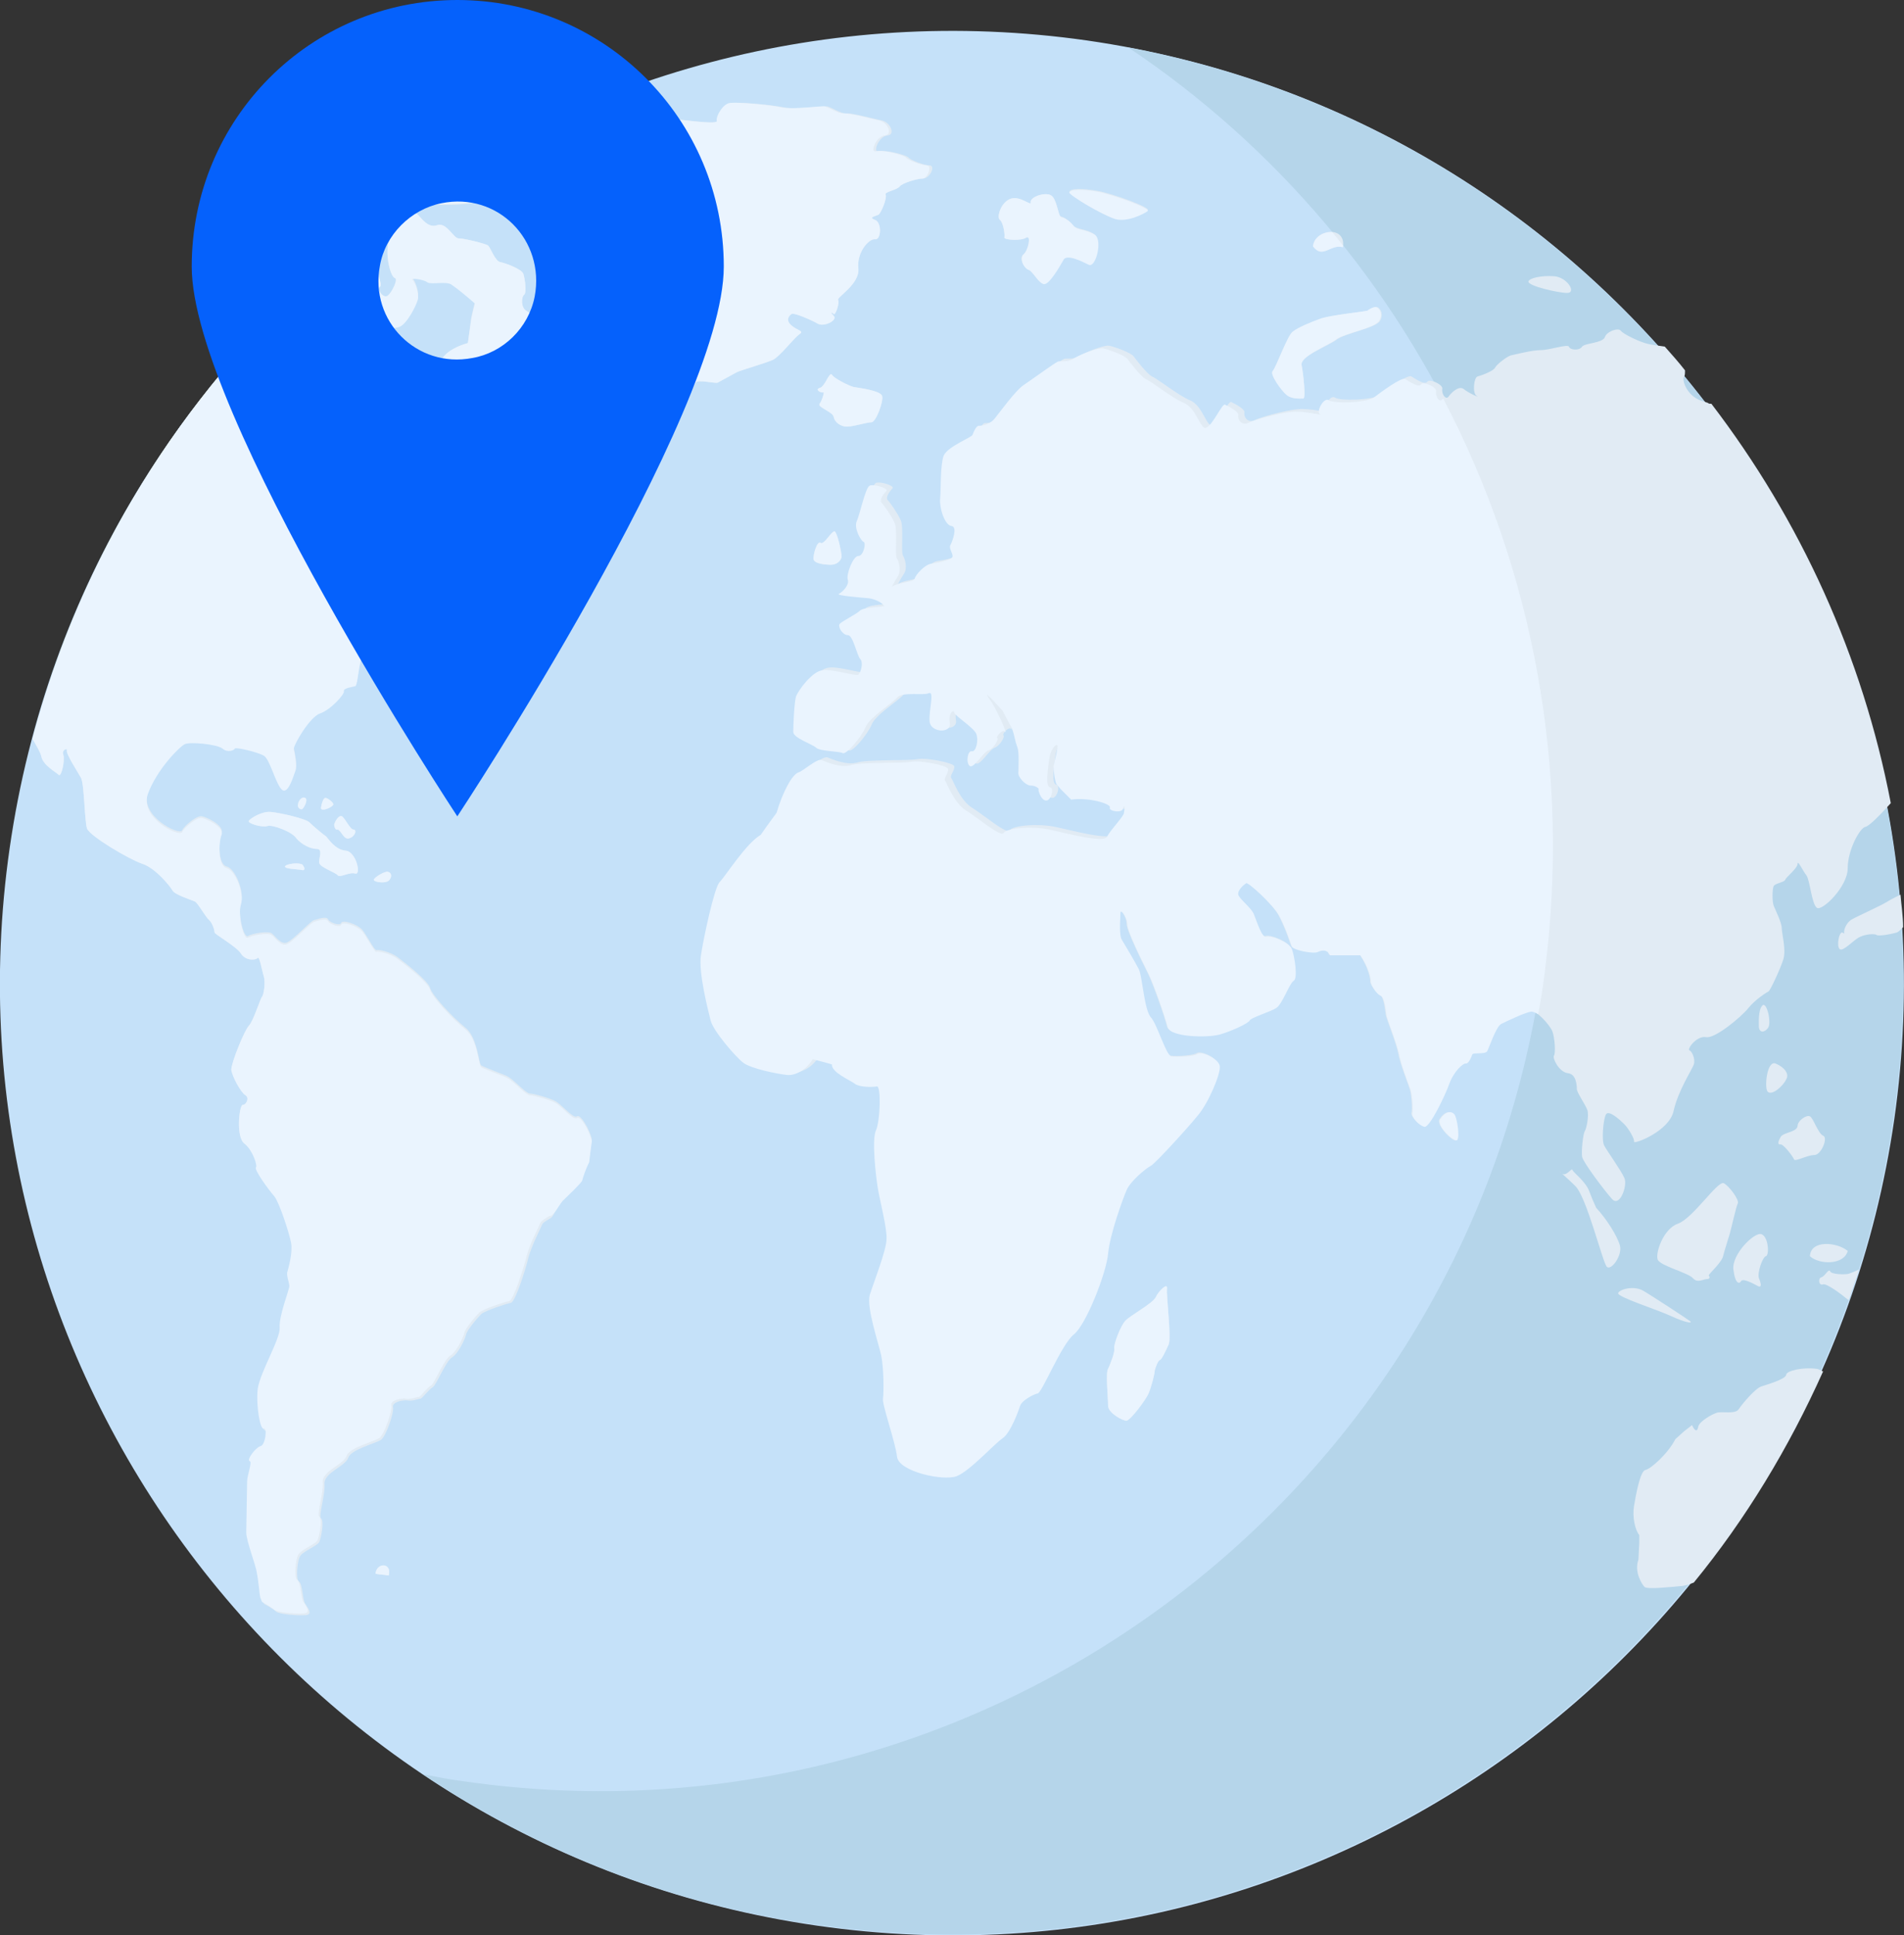 <svg xmlns="http://www.w3.org/2000/svg" viewBox="0 0 216.5 220" style="enable-background:new 0 0 216.5 220" xml:space="preserve"><rect x="0" y="0" width="216.5" height="220" fill="#333333" stroke="none"/><style>.st3{fill:#eaf4fe}.st9{fill:#e1ebf4}.st10{fill:#9ac7f7}</style><g id="Layer_4"><path d="M123.6 4.6C64.6-3.8 9.6 37.3 1.1 96.4c-8.5 59.1 32.7 114 91.8 122.5 59.1 8.5 114-32.7 122.5-91.7 8.4-59.1-32.7-114.1-91.8-122.6z" style="fill:#c5e1f9"/><path d="M128.3 5.4c33.5 22.4 53.1 62.9 47 105.4-8.5 59.1-63.4 100.2-122.5 91.7-1.6-.2-3.1-.5-4.7-.8 13 8.7 28.2 14.8 44.7 17.1 59.1 8.5 114-32.7 122.5-91.7 8.3-57.4-30.5-111-87-121.7z" style="fill:#b5d5ea"/><path class="st9" d="M206.5 155.6c-1.4-.2-3.4.2-3.4.7-.1.5-2.2 1.1-2.8 1.3-.7.2-2.2 2-2.6 2.6-.4.6-1.9.2-2.5.4-.6.2-2 1-2.1 1.6-.1.6-.4.5-.7-.2l-.9.7-1 .9c-.8 1.6-2.8 3.4-3.4 3.5-.6.1-1.1 2.9-1.3 4.1-.2 1.2.1 2.7.6 3.3v.9l-.1 1.9c-.5 1.4.4 2.8.7 3.1.3.3 3 0 4.1-.1.4 0 1-.2 1.5-.4 5.9-7.2 10.8-15.3 14.7-24-.4-.2-.6-.3-.8-.3zM29.3 132.9c-.2.3 1.4 2.5 2.1 3.3.6.8 1.7 4.2 1.9 5.3.2 1.1-.3 2.8-.4 3.2-.2.4.2 1.3.2 1.7 0 .4-1.2 3.4-1.1 4.7.1 1.3-2.2 5-2.5 7-.2 2 .3 4.7.7 4.5.4-.2.2 1.9-.4 2-.6.2-1.6 1.6-1.2 1.7.3.1-.3 1.6-.3 2.3 0 .6-.1 4.8-.1 5.8s1.1 3.7 1.2 4.6c.2.9.3 2.5.4 2.8.1.3.2.5.2.5s1.1.6 1.4.9c.3.3 2.6.5 3.4.4.8-.1.2-.8-.1-1.3-.3-.4-.3-2.3-.7-2.5-.4-.2-.2-2.6.2-3 .4-.5 1.9-1.1 2.1-1.5.2-.4.6-2.4.2-2.7-.3-.3.5-2.7.4-3.9-.1-1.3 2.4-2 2.7-3 .3-.9 3-1.6 3.7-2 .6-.4 1.5-3.1 1.4-3.7-.2-.6 1.1-.9 1.7-.8.5.1 1.2-.2 1.4-.2.2 0 1-1.1 1.4-1.3.4-.2 1.5-3 2.2-3.4.7-.4 1.5-2.1 1.6-2.6.1-.5 1.3-1.9 1.7-2.3.4-.4 2.9-1.2 3.4-1.3.5-.1 1.7-3.9 2-5.2.4-1.4 1.3-3.1 1.5-3.6.1-.4.9-.7 1.1-.9.2-.1 1-1.8 1.4-2.2.4-.4 2-1.9 2.1-2.2.1-.4.4-1.3.8-2.1l.1-.9.2-1.5c-.3-1.2-1.3-2.9-1.7-2.6-.4.3-1.7-1.3-2.4-1.7-.7-.4-2.6-.9-3-.9-.5-.1-1.9-1.7-2.6-2-.7-.3-2.6-1-2.9-1.2-.3-.3-.4-3.2-1.8-4.3-1.4-1.1-3.8-3.7-4-4.5-.2-.8-2.9-2.9-3.7-3.5-.8-.6-2.2-.9-2.4-.8-.2.1-1.1-1.7-1.6-2.3-.5-.6-2.2-1.2-2.4-.8-.1.4-1.3 0-1.5-.4-.2-.4-1.2 0-1.6.1-.4.1-2.2 2.1-3 2.5-.7.4-1.4-.7-1.8-1-.4-.3-2.2 0-2.7.3s-1.2-2.6-.8-3.8c.4-1.2-.6-3.8-1.6-4.1-1-.2-1-2.8-.6-3.8.3-.9-1.7-1.8-2.2-1.9-.5-.2-2 1-2.3 1.6-.3.6-4.8-1.6-3.9-4.3 1-2.8 3.6-5.4 4.2-5.7.6-.3 3.7 0 4.3.5.6.5 1.3.2 1.4 0 .1-.2 2.6.4 3.3.8.7.4 1.4 3.4 2.1 3.9.7.5 1.3-1.7 1.5-2.2.2-.5-.1-2-.2-2.4-.1-.4 1.8-3.7 3-4.1 1.2-.4 2.8-2.2 2.7-2.5-.1-.4 1-.5 1.3-.6.3-.1.4-3 .9-3.5s2.9-1.5 3.6-1.7c.7-.2 1.5-1.9 1.3-2.2-.2-.4 2.1-1.8 3.2-2 1.1-.2 1.9.9 1.6 1 .2-.1 1.8-.6 2.5-1 .8-.4.2-1.8-.2-2.2-.4-.5.1-1.9.7-2 .6 0 1.3-1.3 1.2-1.6-.1-.3 2.3.5 3.3 0 1-.6 0 1.7-.8 2.6-.8.8.2 1.9.7 1.8.5-.1.8.6.9.9.1.3 1.1-.1 1.7.2.6.4 1.1-.7 1.2-1.2.1-.5-1.3-1.8-1.4-2.5-.2-.7.3-4.3.3-5 .1-.8-.7-2.1-1.1-1.9-.3.1-.7-2.1-1.1-2.6-.5-.5-.4-1.6-.4-1.9.1-.4-1.4-2.5-1.7-3.4-.3-.9-.9-.8-1-.5-.1.4-1.3.3-1.9.2-.5-.1-.6-2.2-.5-2.9.1-.8-2.2-1.2-2.5-1.9-.3-.6-1.8-.6-2-1-.2-.5-1.5-1-1.7-.9-.3.1-.9 5.4-1.4 6.9-.5 1.4-1.9 2.5-2.3 2.4-.4-.1-.3 1 0 .9.3 0-1.1 1.5-1.4 2.5-.3 1.1-1.2-.2-1.3-1.3 0-1-.9-2.5-1.2-2.2-.3.3-.9-.5-1.3-.4-.4.2-2.2-1.5-3-2.1-.8-.5-.9-3.1-1.3-3.4-.5-.3 0-.5 0-.9s1.9-1.6 2.4-2.1c.6-.5 2.7-2.6 3.4-3 .8-.4 1.5-1.6 1.4-1.9-.1-.2 3.2-.8 4.1-1 .9-.2 2-2.4 2.2-3.1.2-.7-.3-2-.6-2.3-.4-.2 1.2-.1 1.7.3.5.3 2.2-.2 2.8.3.6.4 1.8 1.4 2.6 2.1l-.4 1.7-.4 3c-2.6.7-3.6 2.3-2.7 2.4.9.1 4.6 2.4 5.6 3.4s1.6-.9 2-1.6c.4-.6.6-2.5.4-2.9-.2-.4 1.3-.1 1.7.4.4.5 1-.3 1.4-.4.3-.1.7-1.7 1-2 .2-.3-.7-.8-.6-1.2 0-.4-1.6-1.4-2.2-1.8-.6-.4-.5-1.6-.2-1.8.3-.2.1-1.8-.1-2.4-.2-.5-2-1.2-2.6-1.3-.6-.1-1.1-1.6-1.4-1.9-.3-.2-2.7-.8-3.3-.8-.6.1-1.4-1.9-2.5-1.5-1.1.4-1.9-1-2.3-1.3-.4-.3-3.1 1.9-3.3 3.6-.2 1.8.4 3.6.8 3.7.4.1-.3 1.6-.8 2-.5.4-1.3-.7-.9-1 .4-.3-.7-2.4-1.1-3.2-.3-.6-1.4-1.2-2.2-1.7-.5.4-1.1.9-1.6 1.4.1.7.2 1.5-.1 2.1-.5 1-1.4 1.1-1.4.6 0-.2-.4-.4-.9-.6C20.6 45.1 9.2 63.2 3.7 84c.4.7.9 1.5 1 2 .2 1 1.7 1.8 2 2.1.3.2.7-1.7.5-2.3-.2-.6.5-.8.4-.5-.1.4 1.2 2.4 1.6 3.1.4.7.4 4.9.7 5.8.4.9 4.8 3.5 6.3 4s3.1 2.5 3.4 3c.2.5 2.2 1.1 2.6 1.3.4.3 1.2 1.8 1.6 2.1.4.4.6 1.2.6 1.4 0 .2 2.5 1.6 3 2.4.5.8 1.6.8 1.9.5.2-.3.5 1.5.7 2.1.2.6 0 2.1-.2 2.3-.2.2-1 2.8-1.5 3.3s-2 4.2-2 5c.1.8 1.1 2.6 1.6 2.9.5.3.1 1.1-.3 1.1s-.8 3.7.2 4.4c1.1.9 1.7 2.7 1.5 2.9zM51.2 69.5zM50.4 23.3c1.3 0 3.5-.1 3.7-.4.2-.3.3-1.2.1-1.5.2 0 .4.1.6.1.5.1 1.7-2.5 2.3-3 .6-.5 3.7-1.1 4.4-1.4.7-.3 2.5-1.6 3.1-1.7.6-.1 1.7-1.3 1.6-1.6-.1-.3 2.2-1.3 3.1-1.5.9-.2 1.4-1.1 1.1-1.2-.2 0-5 1.6-9.4 3.4-5.1 2.5-10 5.4-14.7 8.7 1.2 0 3.3.1 4.1.1zM108.7 167.7c1.5-.6 4.3-3.7 5.2-4.3.9-.6 1.8-3.1 2-3.7.2-.6 1.5-1.3 2-1.4.5-.1 2.7-5.6 4.1-6.7 1.4-1.1 3.7-7 3.9-9.2.2-2.2 1.7-6.3 2.1-7.2.4-1 2.2-2.5 2.8-2.8.5-.3 4.1-4.2 5.3-5.7 1.2-1.4 2.6-4.7 2.5-5.6-.1-.8-2-1.7-2.5-1.4-.4.3-2.4.4-3 .3-.6-.1-1.6-3.6-2.3-4.4-.8-.8-1-4.7-1.4-5.5-.4-.8-1.6-2.8-1.9-3.3-.4-.5-.2-2.5-.2-3.1 0-.6.8.5.8 1.3s1.8 4.4 2.4 5.6c.6 1.2 1.9 4.9 2.2 6.1.3 1.1 4.5 1.2 5.9.8 1.4-.4 3.3-1.3 3.4-1.6.1-.3 2.4-1 3-1.4.7-.4 1.5-2.8 2-3.1.5-.3.1-2.8-.2-3.6-.3-.8-2.4-1.6-2.9-1.4-.5.2-1.1-1.8-1.4-2.5-.2-.7-1.7-1.8-1.8-2.3-.1-.5.6-1.1.9-1.3.3-.1 3 2.4 3.7 3.6.7 1.2 1.4 3.3 1.5 3.6.1.4 2.5.9 3 .6.6-.3 1.2-.1 1.3.4h3.5c1 1.5 1.2 2.7 1.2 3-.1.2.6 1.4 1.1 1.6.5.2.6 2 .7 2.4.1.4 1.2 3.2 1.4 4.3.2 1.1 1.1 3.4 1.3 4 .2.6.3 2.3.2 2.7-.1.4.8 1.4 1.4 1.5.6 0 2.3-3.5 2.8-4.9.5-1.4 1.6-2.4 1.9-2.3.3 0 .6-.7.7-1 0-.3 1.5 0 1.7-.4.2-.3 1-2.8 1.6-3.1.6-.3 2.7-1.3 3.4-1.4.7-.1 2.2 1.6 2.5 2.3.3.7.4 2.6.2 2.8-.2.3.6 1.9 1.6 2 .9.1 1 1.3 1 1.8 0 .4 1 1.8 1.2 2.4.2.6-.1 2.1-.3 2.4-.2.3-.4 2.3-.3 2.9.1.6 2.5 3.8 3.4 4.8.9 1 1.8-1.6 1.4-2.4-.4-.9-2-3.1-2.3-3.7-.3-.6-.1-2.9.2-3.5.3-.6 1.6.6 2.1 1.1.5.5 1.2 1.7 1.1 2 0 .3 4-1.2 4.5-3.5s2.1-4.7 2.3-5.3c.2-.6-.2-1.5-.5-1.6-.3-.1.8-1.7 1.9-1.5 1 .2 4-2.3 4.8-3.3.8-1 2.1-1.8 2.3-1.9.2-.1 1.4-2.7 1.7-3.7.3-1.1-.2-2.9-.2-3.5 0-.6-.7-2-.9-2.5-.2-.4-.2-2 0-2.3.2-.3 1.2-.4 1.3-.7.1-.3 1.4-1.3 1.4-1.8s.6.8 1 1.3.6 3.3 1.2 3.7c.6.4 3.5-2.4 3.5-4.5s1.4-4.6 2-4.7c.5-.1 1.9-1.6 2.9-2.7-3.2-16.7-10.3-32.2-20.4-45.4-.2 0-.3 0-.4-.1l-.9-.3c-1.5-.6-2.1-2.3-1.8-2.7.1-.1.1-.4.1-.7-.7-.9-1.5-1.8-2.3-2.7-.7-.1-1.5-.2-1.9-.3-.9-.2-2.8-1.1-3.1-1.5-.3-.4-1.6.1-1.8.7-.2.7-2.3.7-2.6 1.1-.3.5-1.4.4-1.5 0-.2-.3-2.2.4-3.2.4s-2.9.5-3.4.6c-.4.1-1.6 1-1.8 1.4-.2.4-1.6.9-2 1-.4.1-.6 1.9-.1 2.2.5.3-.9-.3-1.5-.8-.6-.4-1.5.6-1.7.9-.3.4-.8-.3-.7-.9.1-.5-1.5-1.2-1.7-.8-.3.4-1.3-.3-1.8-.6-.4-.3-2.8 1.5-3.6 2.1-.9.6-4.5.7-5.1.3-.6-.4-1.5 1.4-1 1.6.6.2-1.4-.3-2.6-.3-1.1-.1-4.5.8-5.4 1.2-.9.5-1.4-.3-1.3-.8.1-.4-1.1-1-1.5-1.2-.3-.2-1.4 2.3-2.1 2.6-.7.4-1.1-2.2-2.6-2.8-1.4-.6-3.6-2.4-4.3-2.7-.6-.3-1.8-1.9-2.1-2.3-.3-.4-2.2-1.1-2.8-1.2-.6-.1-2.8.8-3.4 1.2-.6.4-1.4.2-1.7.3-.3.1-2.9 2-3.8 2.6-1 .6-2.9 3.3-3.5 4-.6.6-1.3.7-1.7.7-.3 0-.6.7-.7 1 0 .3-2.8 1.3-3.3 2.4-.4 1.1-.3 3.9-.4 4.9-.1 1 .5 3 1.3 3.1.7.1.1 1.7-.1 2.1-.3.4.3 1 .2 1.4-.1.4-1.9.7-2.5.8-.6.1-1.7 1.2-1.8 1.7-.2.4-1.9.4-2.6.9.2-.4.5-.9.7-1.2.4-.6.1-1.7-.1-2-.3-.3.1-3.4-.3-4.1-.3-.7-1.2-2-1.5-2.3-.2-.3.3-1 .6-1.3.2-.3-1.4-.8-1.9-.6-.5.2-1.1 3.2-1.5 4.1-.3.8.5 2.2.8 2.3.3.1 0 1.6-.6 1.6s-1.4 2.1-1.2 2.7c.2.6-.6 1.4-1 1.6-.4.2 2.2.4 3.3.5 1.1.1 1.9.8 1.8.9-.1.1-2.2.1-2.7.5-.4.4-2 1.2-2.3 1.5-.3.3.3 1.3.9 1.3.6 0 1 2.2 1.4 2.7.4.4.1 1.5-.2 1.8-.3.2-3-.7-4.1-.5-1.1.1-2.7 2.2-3 3-.2.8-.3 3.3-.3 4 0 .7 2.2 1.4 2.6 1.8.4.4 2.6.4 3 .6.4.3 2.2-1.9 2.6-2.9.4-1.1 3-2.7 3.6-3.4.6-.7 3-.2 3.6-.5.7-.3 0 1.9.1 3.2.1 1.3 2.5 1.4 2.3.2-.2-1.2.5-1.6.5-1.2.1.4 2.2 1.7 2.5 2.4.3.7 0 2.1-.5 2-.5-.1-.7 1.4-.2 1.7.5.2 1.5-1.6 2.1-1.8.6-.2 1.2-1.3 1-1.4-.2-.1.6-1.1.9-.7.3.4-.9-2.5-1.7-3.6-.8-1.1-.2-.6 1.4 1.2l1 1.9c.2.3.4 1.3.5 1.7l.2.6c.2.6.1 2.3.1 2.8-.1.5.8 1.5 1.4 1.5.6 0 1 .4.9.4-.1 0 .2 1.2.8 1.3.6.1 1-1.4.5-1.5-.6-.1-.2-2.3-.1-3.2.1-1 .7-1.7.9-1.6.2 0-.3 1.9-.4 2.4 0 .5.1 1.4.3 2l.5.6 1.2 1.2c2-.3 4.6.5 4.4.9-.2.4 1.4.7 1.5.1.2-.6.2 0 .1.5 0 .4-1.6 2-1.9 2.7-.3.8-4.7-.4-6.6-.8-1.9-.4-4.8-.2-5.2.4-.3.5-3-1.8-4.3-2.6-1.3-.8-2.1-3-2.3-3.3-.3-.3.4-.9.3-1.4-.1-.4-3.2-1-4.2-.8-1 .2-5.8 0-6.9.4-1.2.3-2.8-.4-3.3-.6-.5-.2-2 1.2-2.6 1.4-.7.2-1.8 2.2-2.5 4.6l-1.1 1.5-.7 1c-1.7 1-4 4.7-4.7 5.4-.6.7-1.8 6.3-2.1 8.3-.3 1.9.8 6.2 1.1 7.4.3 1.2 2.8 4.1 3.7 4.8.9.7 4 1.3 5 1.4 1 .1 2.3-.7 2.9-1.8l1.5.4.7.2c-.1.9 2.1 1.8 2.6 2.2.5.4 2 .4 2.5.3.5-.1.4 3.9-.1 5s0 5.2.2 6.5c.2 1.3 1.1 4.7 1 5.9 0 1.2-1.5 5-1.9 6.3-.4 1.4 1 5.5 1.3 6.9.3 1.4.3 4.3.2 4.9-.1.7 1.4 4.9 1.6 6.6-.5 1.9 4.5 3 6 2.4zM204 131.8c.1.3 1.5-.5 2.3-.5.8 0 1.6-2 1-2.2-.6-.3-1.1-2-1.5-2.2-.4-.2-1.4.5-1.4 1.1-.1.7-1.5.7-1.9 1.2-.3.5-.4.9-.1.9.3-.2 1.5 1.4 1.6 1.7zM200.8 142.8c.4-.1.3-2.2-.5-2.5-.8-.3-3.4 2.3-3.2 4 .2 1.7.7 1.7.9 1.3.3-.3 1.5.4 1.9.6.4.2.4-.2.1-.9-.2-.6.4-2.4.8-2.5zM196.7 140.2c.2-.7.7-3 .9-3.4.2-.4-1-2-1.6-2.3-.7-.3-3.5 4-5.2 4.6-1.7.6-2.6 3.4-2.3 4.1.3.7 3.5 1.5 4 2.1.5.6 1.2.1 1.6.1.4 0 .3-.3.2-.4-.1-.1 1.3-1.3 1.6-2.1.2-.8.6-2 .8-2.7zM186.8 146.7c-1.1-.6-2.7-.1-2.8.3-.2.4 4.5 1.9 6 2.6 1.5.7 2.5.9 2.2.6-.4-.3-4.2-2.8-5.4-3.5zM201 116.9c.5-.5-.1-3.1-.6-2.6s-.4 2-.4 2.5c.1.6.6.6 1 .1zM203.1 122.7c.4-.6-.2-1.4-1.2-1.8-1-.4-1.3 2.8-.9 3.2.5.5 1.8-.7 2.1-1.4zM205.8 142.8c1.1 1 3.9 1 4.3-.6-1.2-1-4.2-1.3-4.3.6zM210.6 104.5c-.6.3-1 1.2-.9 1.6-.1 0-.1 0-.2-.1-.4-.1-.7 1.6-.3 1.9.4.3 1.6-1.1 2.3-1.4.6-.3 1.7-.4 1.9-.2.2.1 1.2 0 2.3-.3.2-.1.4-.3.7-.6 0-1.2-.2-2.5-.3-3.7-.6.3-1.2.6-1.5.8-.8.5-3.3 1.6-4 2z"/><path class="st9" d="M177.5 133.3s.1 0 0 0c-.1-.2-.2-.2 0 0zM184.2 141.6c-.3-1.1-1.5-3-2.7-4.3l-.4-.9-.4-1c-.4-1.1-1.8-2.1-1.9-2.4-.1-.3-.7.8-1.2.4.2.2.8.7 1.5 1.4 1.3 1.2 3.1 8.6 3.6 9.2.5.5 1.8-1.3 1.5-2.4zM163.7 127.2c-.5.7 1.7 2.8 1.9 2.4.3-.4 0-2.4-.3-2.9-.4-.5-1.1-.3-1.6.5zM126 159.8c0 .8 1.6 1.7 2.1 1.7.5-.1 2.2-2.4 2.5-3.1.3-.7.7-2.2.7-2.6.1-.4.4-1.2.6-1.2.2-.1.6-.9 1-1.8.3-.9-.3-5.5-.2-6.3.1-.8-1 .3-1.3 1-.4.7-2.8 2-3.4 2.6-.6.6-1.4 2.8-1.3 3.2.1.4-.5 1.9-.7 2.3-.3.4 0 3.3 0 4.2zM42.7 178.9c.5.1 1 .1 1.5.2.4-1.5-1.4-1.5-1.5-.2zM105.7 18.8c-.6 0-2.2-.6-2.4-.9-.3-.3-2.6-.9-3.4-.7-.7.2 0-1.7 1-1.8 1-.1.3-1.5-.6-1.7-1-.2-3.5-.9-4.1-.8-.6 0-1.7-.7-2.1-.8-.4-.1-3.6.4-5 .1-1.4-.3-5-.6-5.8-.5-.8.1-1.6 1.5-1.5 2 0 .5-3.5 0-4.6-.1-1.1-.2-7.2.3-8.9.9-1.7.6-3.2 2.6-2.7 2.7.5.1-1 1.2-1.9 1.3-.9.2-2.9 0-3.4.4s.4.9.5 1.2c.1.3.8-.2 1.2.2.5.4 2.2.7 2.6 1 .4.3-1.5.3-2.5.3-.9-.1-1 1.7-.3 2.1.7.4 2.6.9 2.8.6.2-.3 2.2.6 3.1.9.9.2 1.3 2.7 1.5 3.2.2.5 0 2.3-.1 2.8-.2.5 1.4 1.7 1.8 1.4.3-.3.1.8-.6.7-.7-.2-.5 1.9.3 2.3.8.4.1 1.5-.5 1.8-.5.3-.4 1.5-1 1.8-.6.3 1.1 4.6.8 6.6-.3 2 .8 3.8 1.2 3.9.5.1 2.1.7 2.2 1.2.2.4 1.1-.2 1.4-.4.4-.3 1.2-1.2 1.8-1.9.6-.8 2.3-4.7 2.6-5.1.2-.4 2.1.1 2.5 0 .4-.2 1.8-1 2.2-1.2.4-.2 3.2-1 4.1-1.4.8-.4 2.4-2.5 3-2.9.6-.4-.2-.4-.9-1s-.3-1.1 0-1.3c.3-.2 2.3.7 3 1.1.7.4 2.3-.4 1.8-.9-.5-.5-.2-.4 0-.2s.7-1.3.5-1.6c-.2-.3 2.5-1.8 2.3-3.6-.2-1.8 1.2-3.4 1.9-3.3.7.1.8-1.9 0-2.2-.8-.3 0-.4.4-.6.3-.2 1-1.9.8-2.3-.1-.3 1.3-.5 1.6-.9.3-.4 2-.9 2.6-.9.9 0 1.5-1.5.8-1.5zM119.5 22.2c-.7-.4-2.4.2-2.3.8.1.5-1.2-.8-2.3-.4-1.1.4-1.6 2.1-1.2 2.4.4.3.6 1.8.5 2 0 .3 2 .4 2.5 0 .6-.3.2 1.5-.3 1.9-.6.4 0 1.5.5 1.7.5.2 1.1 1.5 1.7 1.6.6.1 1.8-2 2.2-2.7.3-.8 2.1.1 2.9.5.8.4 1.6-2.8.7-3.4-.9-.6-2-.5-2.4-1-.3-.4-.9-.9-1.4-1-.3-.1-.4-2-1.1-2.4zM126.7 24.8c1.5.4 3.3-.6 3.8-.9.4-.3-4-1.9-5.7-2.2-1.7-.3-3.1-.3-3.2.1 0 .4 3.6 2.6 5.1 3zM93.3 61.7c-.4-.2-.8 1.2-.8 1.8 0 .6 1.4.7 2 .7.6 0 1.1-.4 1.2-.9 0-.5-.5-2.8-.8-2.9-.4 0-1.2 1.6-1.6 1.3zM100.3 45c-.2-.6-2.6-.9-3.2-1-.5-.1-2.3-1-2.5-1.4-.3-.4-.8 1.4-1.4 1.5-.6.2.2.6.4.5.2-.2-.1.9-.4 1.3-.3.4 1.5.9 1.6 1.5.1.6.8 1.1 1.5 1.1s2.3-.5 2.8-.5 1.4-2.4 1.2-3zM152 38.6c.9-.7 4.4-1.3 4.9-2.1s0-1.6-.4-1.6c-.3 0-.8.3-.9.4-.1.1-4.1.5-5.3.9-1.2.4-2.7 1.1-3.3 1.5-.6.4-1.9 4.1-2.3 4.5-.3.4 1 2.2 1.6 2.7.6.5 1.6.4 1.9.4.3 0 0-2.8-.2-3.8s3.1-2.2 4-2.9zM149.3 28c1.1 1.5 2-.3 3.4.1.4-2.5-3.2-2.1-3.4-.1zM173.8 32c-.1.5 3.4 1.3 4.4 1.3 1.1 0 0-1.8-1.5-1.9-1.4-.1-2.8.2-2.9.6zM41.9 39.9c-.4.3-.4 2.1.3 2.2.7.1 2.2-2.3 3-1.7.8.7 1.4 1 1.2.7-.1-.3-2.4-1.7-2.7-2-.2-.2-1.4.5-1.8.8zM42.5 100c0 .3 1.5.5 1.8 0 .3-.4.2-.8-.2-.9-.3-.1-1.5.6-1.6.9zM36 96.5c.8 0 .2 1.1.3 1.6.1.5 1.9 1.1 2.1 1.4.3.3 1.3-.4 2-.2s.1-2.5-1.1-2.6c-1.2-.1-2-1.4-2.2-1.6-.3-.2-1.5-1.2-1.9-1.6-.3-.4-3.3-1.1-4.4-1.2-1-.1-2.3.7-2.5 1-.2.3 1.5.8 2.1.6.6-.2 2.9.7 3.3 1.4.6.7 1.6 1.2 2.3 1.2zM32.4 98.5c0 .3 1.5.3 1.9.4.4.1.4-.2.1-.6-.4-.3-1.9-.1-2 .2zM34.7 90.7c-.4-.2-.8.4-.8.7-.1.3.1.6.4.6.2 0 .8-1.1.4-1.3zM37.9 91.4c-.1-.3-.7-.7-.9-.7-.2 0-.4.5-.5 1.1-.1.6 1.5-.1 1.4-.4zM39.7 95.3c.7-.2.9-1 .5-1s-.9-1.2-1.3-1.5c-.4-.2-.8.6-.9.9 0 .4.2.7.4.6.4.1.7 1.2 1.3 1zM210.2 144.8c-.3.1-2 .1-2.1-.3-.2-.3-.6.6-1 .7-.4.1-.3 1 .2.8.4-.1 1.8.9 2.9 1.8.4-1.2.8-2.3 1.2-3.5-.4.2-.9.4-1.2.5z"/><path class="st10" d="M54.3 21.6c-.1-.1-.6.1-.4.4 0 .1.5-.1.4-.4zM61.1 58.7c-.1-.1-.6.1-.4.4 0 .1.5-.2.4-.4z"/><g><path class="st3" d="M64.1 136.4c.4-.4 2-1.9 2.1-2.2.1-.4.4-1.3.8-2.1l.1-.9.2-1.5c-.3-1.2-1.3-2.9-1.7-2.6-.4.3-1.7-1.3-2.4-1.7-.7-.4-2.6-.9-3-.9-.5-.1-1.9-1.7-2.6-2-.7-.3-2.6-1-2.9-1.2-.3-.3-.4-3.2-1.8-4.3-1.4-1.1-3.8-3.7-4-4.5-.2-.8-2.9-2.9-3.7-3.5-.8-.6-2.2-.9-2.4-.8-.2.1-1.1-1.7-1.6-2.3-.5-.6-2.2-1.2-2.4-.8-.1.4-1.3 0-1.5-.4-.2-.4-1.2 0-1.6.1-.4.1-2.2 2.1-3 2.5-.7.4-1.4-.7-1.8-1-.4-.3-2.2 0-2.7.3s-1.2-2.6-.8-3.8c.4-1.2-.6-3.8-1.6-4.1-1-.2-1-2.8-.6-3.8.3-.9-1.7-1.8-2.2-1.9-.5-.2-2 1-2.3 1.6-.3.6-4.8-1.6-3.9-4.3 1-2.8 3.6-5.4 4.2-5.7.6-.3 3.7 0 4.3.5.6.5 1.3.2 1.4 0 .1-.2 2.6.4 3.3.8.7.4 1.4 3.4 2.1 3.9.7.5 1.3-1.7 1.5-2.2.2-.5-.1-2-.2-2.4-.1-.4 1.8-3.7 3-4.1 1.2-.4 2.8-2.2 2.7-2.5-.1-.4 1-.5 1.3-.6.3-.1.4-3 .9-3.5s2.9-1.5 3.6-1.7c.7-.2 1.5-1.9 1.3-2.2-.2-.4 2.1-1.8 3.2-2 1.1-.2 1.9.9 1.6 1 .2-.1 1.8-.6 2.5-1 .8-.4.2-1.8-.2-2.2-.4-.5.1-1.9.7-2 .6 0 1.3-1.3 1.2-1.6-.1-.3 2.3.5 3.3 0 1-.6 0 1.7-.8 2.6-.8.8.2 1.9.7 1.8.5-.1.8.6.9.9.1.3 1.1-.1 1.7.2.6.4 1.1-.7 1.2-1.2.1-.5-1.3-1.8-1.4-2.5-.2-.7.3-4.3.3-5 .1-.8-.7-2.1-1.1-1.9-.3.1-.7-2.1-1.1-2.6-.5-.5-.4-1.6-.4-1.9.1-.4-1.4-2.5-1.7-3.4-.3-.9-.9-.8-1-.5-.1.4-1.3.3-1.9.2-.5-.1-.6-2.2-.5-2.9.1-.8-2.2-1.2-2.5-1.9-.3-.6-1.8-.6-2-1-.2-.5-1.5-1-1.7-.9-.3.1-.9 5.4-1.4 6.9-.5 1.4-1.9 2.5-2.3 2.4-.4-.1-.3 1 0 .9.3 0-1.1 1.5-1.4 2.5-.3 1.1-1.2-.2-1.3-1.3 0-1-.9-2.5-1.2-2.2-.3.3-.9-.5-1.3-.4-.4.2-2.2-1.5-3-2.1-.8-.5-.9-3.1-1.3-3.4-.5-.3 0-.5 0-.9s1.9-1.6 2.4-2.1c.6-.5 2.7-2.6 3.4-3 .8-.4 1.5-1.6 1.4-1.9-.1-.2 3.2-.8 4.1-1 .9-.2 2-2.4 2.2-3.1.2-.7-.3-2-.6-2.3-.4-.2 1.2-.1 1.7.3.5.3 2.2-.2 2.8.3.6.4 1.8 1.4 2.6 2.1l-.4 1.7-.4 2.8c-2.6.7-3.6 2.3-2.7 2.4.9.1 4.6 2.4 5.6 3.4s1.6-.9 2-1.6c.4-.6.6-2.5.4-2.9-.2-.4 1.3-.1 1.7.4.4.5 1-.3 1.4-.4.3-.1.7-1.7 1-2 .2-.3-.7-.8-.6-1.2 0-.4-1.6-1.4-2.2-1.8-.6-.4-.5-1.6-.2-1.8.3-.2.1-1.8-.1-2.4-.2-.5-2-1.2-2.6-1.3-.6-.1-1.1-1.6-1.4-1.9-.3-.2-2.7-.8-3.3-.8-.6.1-1.4-1.9-2.5-1.5-1.1.4-1.9-1-2.3-1.3-.4-.3-3.1 1.9-3.3 3.6-.2 1.8.4 3.6.8 3.7.4.1-.3 1.6-.8 2-.5.4-1.3-.7-.9-1 .4-.3-.7-2.4-1.1-3.2-.3-.6-1.4-1.2-2.2-1.7-.5.4-1.1.9-1.6 1.4.1.7.2 1.5-.1 2.1-.5 1-1.4 1.1-1.4.6 0-.2-.4-.4-.9-.6C20.6 45.1 9.2 63.2 3.7 84c.4.7.9 1.5 1 2 .2 1 1.7 1.8 2 2.1.3.2.7-1.7.5-2.3-.2-.6.5-.8.4-.5-.1.4 1.2 2.4 1.6 3.1.4.7.4 4.9.7 5.8.4.9 4.8 3.5 6.3 4s3.1 2.5 3.4 3c.2.5 2.2 1.1 2.6 1.3.4.3 1.2 1.8 1.6 2.1.4.4.6 1.2.6 1.4 0 .2 2.5 1.6 3 2.4.5.8 1.6.8 1.9.5.2-.3.5 1.5.7 2.1.2.6 0 2.1-.2 2.3-.2.2-1 2.8-1.5 3.3s-2 4.2-2 5c.1.8 1.1 2.6 1.6 2.9.5.3.1 1.1-.3 1.1s-.8 3.7.2 4.4c.9.7 1.5 2.5 1.3 2.7-.2.3 1.4 2.5 2.1 3.3.6.8 1.7 4.2 1.9 5.3.2 1.1-.3 2.8-.4 3.2-.2.4.2 1.3.2 1.7 0 .4-1.2 3.4-1.1 4.7.1 1.3-2.2 5-2.5 7-.2 2 .3 4.7.7 4.5.4-.2.2 1.9-.4 2-.6.2-1.6 1.6-1.2 1.7.3.1-.3 1.6-.3 2.3 0 .6-.1 4.8-.1 5.8s1.1 3.7 1.2 4.6c.2.9.3 2.5.4 2.8.1.3.2.5.2.5s1.1.6 1.4.9c.3.3 2.6.5 3.4.4.8-.1.2-.8-.1-1.3-.3-.4-.3-2.3-.7-2.5-.4-.2-.2-2.6.2-3 .4-.5 1.9-1.1 2.1-1.5.2-.4.6-2.4.2-2.7-.3-.3.5-2.7.4-3.9-.1-1.3 2.4-2 2.7-3 .3-.9 3-1.6 3.7-2 .6-.4 1.5-3.1 1.4-3.7-.2-.6 1.1-.9 1.7-.8.5.1 1.2-.2 1.4-.2.2 0 1-1.1 1.4-1.3.4-.2 1.5-3 2.2-3.4.7-.4 1.5-2.1 1.6-2.6.1-.5 1.3-1.9 1.7-2.3.4-.4 2.9-1.2 3.4-1.3.5-.1 1.7-3.9 2-5.2.4-1.4 1.3-3.1 1.5-3.6.1-.4.9-.7 1.1-.9.4.2 1.2-1.5 1.6-1.8zM51.3 69.5h-.1M57.1 18.4c.6-.5 3.7-1.1 4.4-1.4.7-.3 2.5-1.6 3.1-1.7.6-.1 1.7-1.3 1.6-1.6-.1-.3 2.2-1.3 3.1-1.5.9-.2 1.4-1.1 1.1-1.2-.2 0-5 1.6-9.4 3.4-5.1 2.5-10 5.4-14.7 8.7 1.3.1 3.3.1 4.2.1 1.3 0 3.5-.1 3.7-.4.2-.3.3-1.2.1-1.5.2 0 .4.1.6.1.4.1 1.6-2.4 2.2-3zM164.1 45.3c0 .1-.1.1-.1.1-.3.4-.8-.3-.7-.9.1-.5-1.5-1.2-1.7-.8-.3.4-1.3-.3-1.8-.6-.4-.3-2.8 1.5-3.6 2.1-.9.6-4.5.7-5.1.3-.6-.4-1.5 1.4-1 1.6.6.2-1.4-.3-2.6-.3-1.1-.1-4.5.8-5.4 1.2-.9.5-1.4-.3-1.3-.8.1-.4-1.1-1-1.5-1.2-.3-.2-1.4 2.3-2.1 2.6-.7.4-1.1-2.2-2.6-2.8-1.4-.6-3.6-2.4-4.3-2.7-.6-.3-1.8-1.9-2.1-2.3-.3-.4-2.2-1.1-2.8-1.2-.6-.1-2.8.8-3.4 1.2-.6.4-1.4.2-1.7.3-.3.1-2.9 2-3.8 2.6-1 .6-2.9 3.3-3.5 4-.6.6-1.3.7-1.7.7-.3 0-.6.7-.7 1 0 .3-2.8 1.3-3.3 2.4-.4 1.1-.3 3.9-.4 4.9-.1 1 .5 3 1.3 3.1.7.1.1 1.7-.1 2.1-.3.4.3 1 .2 1.4-.1.4-1.9.7-2.5.8-.6.1-1.7 1.2-1.8 1.7-.2.4-1.9.4-2.6.9.2-.4.5-.9.7-1.2.4-.6.1-1.7-.1-2-.3-.3.1-3.4-.3-4.1-.3-.7-1.2-2-1.5-2.3-.2-.3.3-1 .6-1.3.2-.3-1.4-.8-1.9-.6-.5.2-1.1 3.2-1.5 4.1-.3.8.5 2.2.8 2.3.3.1 0 1.6-.6 1.6s-1.4 2.1-1.2 2.7c.2.6-.6 1.4-1 1.6-.4.2 2.2.4 3.3.5 1.1.1 1.9.8 1.8.9-.1.1-2.2.1-2.7.5-.4.4-2 1.2-2.3 1.5-.3.3.3 1.3.9 1.3.6 0 1 2.2 1.4 2.7.4.4.1 1.5-.2 1.8-.3.2-3-.7-4.1-.5-1.1.1-2.7 2.2-3 3-.2.8-.3 3.3-.3 4 0 .7 2.2 1.4 2.6 1.8.4.4 2.6.4 3 .6.4.3 2.2-1.9 2.6-2.9.4-1.1 3-2.7 3.6-3.4.6-.7 3-.2 3.6-.5.7-.3 0 1.9.1 3.2.1 1.3 2.5 1.4 2.3.2-.2-1.2.5-1.6.5-1.2.1.4 2.2 1.7 2.5 2.4.3.7 0 2.1-.5 2-.5-.1-.7 1.4-.2 1.7.5.2 1.5-1.6 2.1-1.8.6-.2 1.2-1.3 1-1.4-.2-.1.6-1.1.9-.7.3.4-.9-2.5-1.7-3.6-.8-1.1-.2-.6 1.4 1.2l1 1.9c.2.3.4 1.3.5 1.7l.2.6c.2.6.1 2.3.1 2.8-.1.5.8 1.5 1.4 1.5.6 0 1 .4.9.4-.1 0 .2 1.2.8 1.3.6.1 1-1.4.5-1.5-.6-.1-.2-2.3-.1-3.2.1-1 .7-1.7.9-1.6.2 0-.3 1.9-.4 2.4 0 .5.1 1.4.3 2l.5.6 1.2 1.2c2-.3 4.6.5 4.4.9-.2.4 1.4.7 1.5.1.2-.6.2 0 .1.5 0 .4-1.6 2-1.9 2.7-.3.8-4.7-.4-6.6-.8-1.9-.4-4.8-.2-5.2.4-.3.5-3-1.8-4.3-2.6-1.3-.8-2.1-3-2.3-3.3-.3-.3.4-.9.3-1.4-.1-.4-3.2-1-4.2-.8-1 .2-5.8 0-6.9.4-1.2.3-2.8-.4-3.3-.6-.5-.2-2 1.2-2.6 1.4-.7.2-1.8 2.2-2.5 4.6l-1.1 1.5-.7 1c-1.7 1-4 4.7-4.7 5.4-.6.7-1.8 6.3-2.1 8.3-.3 1.9.8 6.2 1.1 7.4.3 1.2 2.8 4.1 3.7 4.8.9.7 4 1.3 5 1.4 1 .1 2.3-.7 2.9-1.8l1.5.4.7.2c-.1.9 2.1 1.8 2.6 2.2.5.4 2 .4 2.5.3.5-.1.4 3.9-.1 5s0 5.2.2 6.5c.2 1.3 1.1 4.7 1 5.9 0 1.2-1.5 5-1.9 6.3-.4 1.4 1 5.5 1.3 6.9.3 1.4.3 4.3.2 4.9-.1.7 1.4 4.9 1.6 6.6.2 1.7 5.3 2.8 6.8 2.2 1.5-.6 4.3-3.7 5.2-4.3.9-.6 1.8-3.1 2-3.7.2-.6 1.5-1.3 2-1.4.5-.1 2.7-5.6 4.1-6.7 1.4-1.1 3.7-7 3.9-9.2.2-2.2 1.7-6.3 2.1-7.2.4-1 2.2-2.5 2.8-2.8.5-.3 4.1-4.2 5.3-5.7 1.2-1.4 2.6-4.7 2.5-5.6-.1-.8-2-1.7-2.5-1.4-.4.3-2.4.4-3 .3-.6-.1-1.6-3.6-2.3-4.4-.8-.8-1-4.7-1.4-5.5-.4-.8-1.6-2.8-1.9-3.3-.4-.5-.2-2.5-.2-3.1 0-.6.8.5.8 1.3s1.8 4.4 2.4 5.6c.6 1.2 1.9 4.9 2.2 6.1.3 1.1 4.5 1.2 5.9.8 1.4-.4 3.3-1.3 3.4-1.6.1-.3 2.4-1 3-1.4.7-.4 1.5-2.8 2-3.1.5-.3.1-2.8-.2-3.6-.3-.8-2.4-1.6-2.9-1.4-.5.2-1.1-1.8-1.4-2.5-.2-.7-1.7-1.8-1.8-2.3-.1-.5.6-1.1.9-1.3.3-.1 3 2.4 3.7 3.6.7 1.2 1.4 3.3 1.5 3.6.1.4 2.5.9 3 .6.6-.3 1.2-.1 1.3.4h3.5c1 1.5 1.2 2.7 1.2 3-.1.2.6 1.4 1.1 1.6.5.2.6 2 .7 2.4.1.4 1.2 3.2 1.4 4.3.2 1.1 1.1 3.4 1.3 4 .2.6.3 2.3.2 2.7-.1.4.8 1.4 1.4 1.5.6 0 2.3-3.5 2.8-4.9.5-1.4 1.6-2.4 1.9-2.3.3 0 .6-.7.7-1 0-.3 1.5 0 1.7-.4.2-.3 1-2.8 1.6-3.1.6-.3 2.7-1.3 3.4-1.4.2 0 .5.1.8.3.3-1.5.5-2.9.7-4.4 3.1-23.4-1.3-46.1-11.5-65.6zM165.7 129.6c.3-.4 0-2.4-.3-2.9-.4-.5-1.1-.3-1.6.5-.6.7 1.6 2.7 1.9 2.4z"/><path class="st3" d="M126 159.8c0 .8 1.6 1.7 2.1 1.7.5-.1 2.2-2.4 2.5-3.1.3-.7.7-2.2.7-2.6.1-.4.4-1.2.6-1.2.2-.1.6-.9 1-1.8.3-.9-.3-5.5-.2-6.3.1-.8-1 .3-1.3 1-.4.7-2.8 2-3.4 2.6-.6.6-1.4 2.8-1.3 3.2.1.4-.5 1.9-.7 2.3-.3.4 0 3.3 0 4.2zM42.7 178.9c.5.1 1 .1 1.5.2.4-1.5-1.4-1.5-1.5-.2zM77.2 13.6c-1.1-.2-7.2.3-8.9.9-1.7.6-3.2 2.6-2.7 2.7.5.1-1 1.2-1.9 1.3-.9.2-2.9 0-3.4.4s.4.9.5 1.2c.1.3.8-.2 1.2.2.5.4 2.2.7 2.6 1 .4.3-1.5.3-2.5.3-.9-.1-1 1.7-.3 2.1.7.4 2.6.9 2.8.6.2-.3 2.2.6 3.1.9.9.2 1.3 2.7 1.5 3.2.2.5 0 2.3-.1 2.8-.2.5 1.4 1.7 1.8 1.4.3-.3.1.8-.6.7-.7-.2-.5 1.9.3 2.3.8.4.1 1.5-.5 1.8-.5.3-.4 1.5-1 1.8-.6.3 1.1 4.6.8 6.6-.3 2 .8 3.8 1.2 3.9.5.1 2.1.7 2.2 1.2.2.4 1.1-.2 1.4-.4.4-.3 1.2-1.2 1.8-1.9.6-.8 2.3-4.7 2.6-5.1.2-.4 2.1.1 2.5 0 .4-.2 1.8-1 2.2-1.2.4-.2 3.2-1 4.1-1.4.8-.4 2.4-2.5 3-2.9.6-.4-.2-.4-.9-1s-.3-1.1 0-1.3c.3-.2 2.3.7 3 1.1.7.4 2.3-.4 1.8-.9-.5-.5-.2-.4 0-.2s.7-1.3.5-1.6c-.2-.3 2.5-1.8 2.3-3.6-.2-1.8 1.2-3.4 1.9-3.3.7.1.8-1.9 0-2.2-.8-.3 0-.4.4-.6.3-.2 1-1.9.8-2.3-.1-.3 1.3-.5 1.6-.9.3-.4 2-.9 2.6-.9.6 0 1.1-1.5.5-1.5-.6 0-2.2-.6-2.4-.9-.3-.3-2.6-.9-3.4-.7-.7.2 0-1.7 1-1.8 1-.1.3-1.5-.6-1.7-1-.2-3.5-.9-4.1-.8-.6 0-1.7-.7-2.1-.8-.4-.1-3.6.4-5 .1-1.4-.3-5-.6-5.8-.5-.8.1-1.6 1.5-1.5 2 .3.5-3.2 0-4.3-.1zM117 30.7c.5.2 1.1 1.5 1.7 1.6.6.1 1.8-2 2.2-2.7.3-.8 2.1.1 2.9.5.8.4 1.6-2.8.7-3.4-.9-.6-2-.5-2.4-1-.3-.4-.9-.9-1.4-1-.4-.1-.5-2.1-1.2-2.5-.7-.4-2.4.2-2.3.8.1.5-1.2-.8-2.3-.4-1.1.4-1.6 2.1-1.2 2.4.4.3.6 1.8.5 2 0 .3 2 .4 2.5 0 .6-.3.2 1.5-.3 1.9-.5.5 0 1.6.6 1.8zM130.5 24c.4-.3-4-1.9-5.7-2.2-1.7-.3-3.1-.3-3.2.1 0 .3 3.7 2.5 5.2 3 1.4.4 3.3-.6 3.7-.9zM93.3 61.7c-.4-.2-.8 1.2-.8 1.8 0 .6 1.4.7 2 .7.6 0 1.1-.4 1.2-.9 0-.5-.5-2.8-.8-2.9-.4 0-1.2 1.6-1.6 1.3zM100.3 45c-.2-.6-2.6-.9-3.2-1-.5-.1-2.3-1-2.5-1.4-.3-.4-.8 1.4-1.4 1.5-.6.2.2.6.4.5.2-.2-.1.9-.4 1.3-.3.4 1.5.9 1.6 1.5.1.6.8 1.1 1.5 1.1s2.3-.5 2.8-.5 1.4-2.4 1.2-3zM147 37.7c-.6.4-1.9 4.1-2.3 4.5-.3.4 1 2.2 1.6 2.7.6.5 1.6.4 1.9.4.3 0 0-2.8-.2-3.8s3-2.2 3.9-2.9c.9-.7 4.4-1.3 4.9-2.1s0-1.6-.4-1.6c-.3 0-.8.3-.9.4-.1.1-4.1.5-5.3.9-1.1.4-2.6 1-3.2 1.5zM149.3 28c1.1 1.5 2-.3 3.4.1v-.2l-1.2-1.5c-.9-.1-2.1.5-2.2 1.6zM41.9 39.9c-.4.3-.4 2.1.3 2.2.7.1 2.2-2.3 3-1.7.8.7 1.4 1 1.2.7-.1-.3-2.4-1.7-2.7-2-.2-.2-1.4.5-1.8.8zM42.5 100c0 .3 1.5.5 1.8 0 .3-.4.2-.8-.2-.9-.3-.1-1.5.6-1.6.9zM36 96.5c.8 0 .2 1.1.3 1.6.1.5 1.9 1.1 2.1 1.4.3.3 1.3-.4 2-.2s.1-2.5-1.1-2.6c-1.2-.1-2-1.4-2.2-1.6-.3-.2-1.5-1.2-1.9-1.6-.3-.4-3.3-1.1-4.4-1.2-1-.1-2.3.7-2.5 1-.2.3 1.5.8 2.1.6.6-.2 2.9.7 3.3 1.4.6.7 1.6 1.2 2.3 1.2zM32.4 98.5c0 .3 1.5.3 1.9.4.4.1.4-.2.1-.6-.4-.3-1.9-.1-2 .2zM34.7 90.7c-.4-.2-.8.4-.8.7-.1.3.1.6.4.6.2 0 .8-1.1.4-1.3zM37.9 91.4c-.1-.3-.7-.7-.9-.7-.2 0-.4.5-.5 1.1-.1.6 1.5-.1 1.4-.4zM39.7 95.3c.7-.2.9-1 .5-1s-.9-1.2-1.3-1.5c-.4-.2-.8.6-.9.9 0 .4.2.7.4.6.4.1.7 1.2 1.3 1z"/></g><path d="M52 0C35.3 0 21.8 13.5 21.8 30.3 21.8 47 52 92.8 52 92.8S82.3 47 82.3 30.3C82.3 13.5 68.7 0 52 0zm1.7 40.7c-6.3 1.2-11.7-4.2-10.5-10.5.6-3.5 3.5-6.4 7-7.1 6.4-1.3 11.8 4.2 10.6 10.6-.7 3.6-3.6 6.4-7.1 7z" style="fill:#0561fc"/></g></svg>